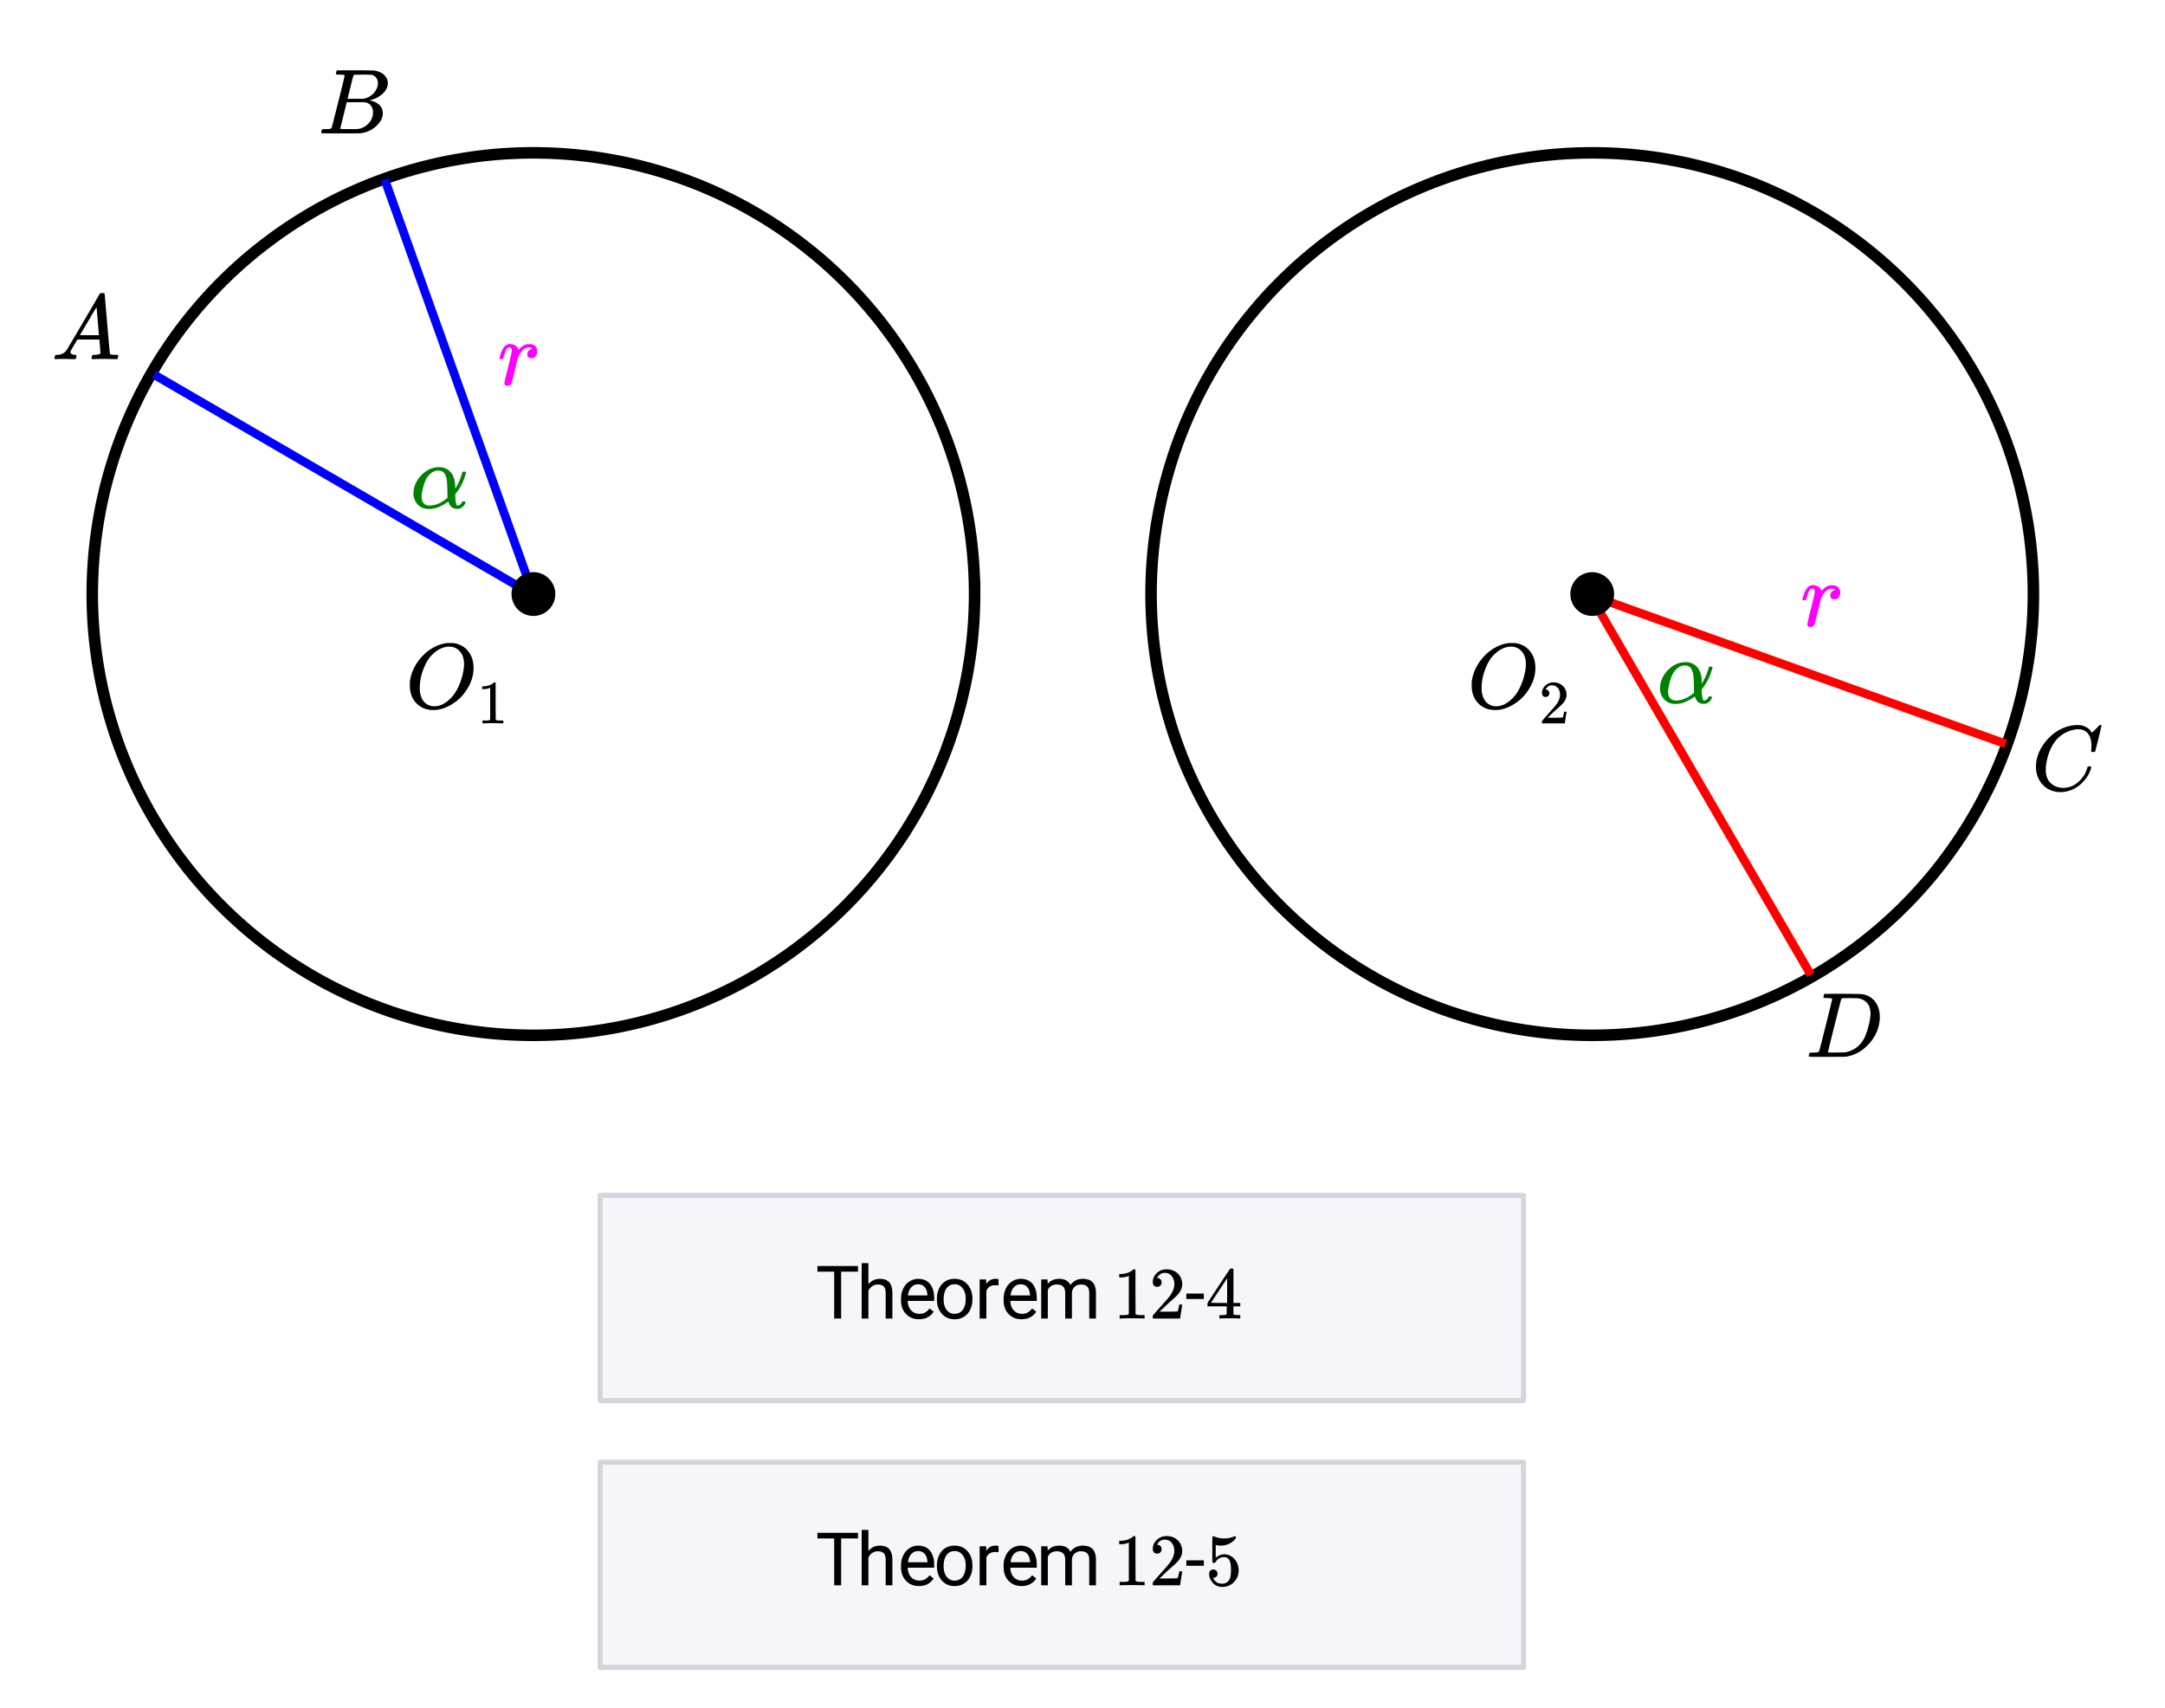 <svg xmlns="http://www.w3.org/2000/svg" xmlns:xlink="http://www.w3.org/1999/xlink" width="422.72" height="333.44" viewBox="0 0 317.04 250.08"><defs><symbol overflow="visible" id="b"><path d="M6.203-9.516h.234c.344 0 .555.008.641.016.883.125 1.594.516 2.125 1.172.531.648.797 1.465.797 2.453 0 1.21-.39 2.36-1.172 3.453A6.267 6.267 0 0 1 6.953-.625c-.937.617-1.887.922-2.844.922-.968 0-1.773-.305-2.406-.922C1.016-1.289.672-2.18.672-3.297c0-.312.004-.515.015-.61.165-1.226.688-2.363 1.563-3.405.258-.29.531-.563.813-.813 1-.82 2.046-1.285 3.14-1.39zM8.61-6.437c0-.676-.156-1.235-.468-1.672a2.043 2.043 0 0 0-1.282-.844 2.735 2.735 0 0 0-.421-.031c-.188 0-.356.015-.5.046-.563.106-1.09.36-1.579.766-.21.156-.46.402-.75.735-.418.53-.773 1.214-1.062 2.046a7.699 7.699 0 0 0-.422 2.47c0 .648.125 1.198.375 1.655.258.45.617.75 1.078.907.238.074.461.109.672.109.54 0 1.078-.172 1.61-.516 1.07-.707 1.859-1.863 2.359-3.468.258-.852.39-1.586.39-2.204zm0 0"/></symbol><symbol overflow="visible" id="d"><path d="M3.89-8.484c0-.008-.007-.02-.015-.032-.012-.02-.027-.03-.047-.03a.084.084 0 0 0-.047-.017c-.023-.007-.047-.015-.078-.015a.392.392 0 0 0-.094-.016H3.39a.582.582 0 0 0-.14-.015h-.125c-.219 0-.355-.004-.406-.016a.091.091 0 0 1-.078-.078c-.024-.031-.016-.113.015-.25.04-.156.078-.242.11-.266.007-.008.597-.015 1.765-.015 2.332 0 3.563.011 3.688.03.625.095 1.11.31 1.453.642.363.343.547.746.547 1.203 0 .324-.086.632-.25.921-.211.368-.531.696-.969.985-.43.293-.883.492-1.36.594l-.14.03c.594.087 1.07.294 1.438.626.363.336.546.75.546 1.25 0 .648-.296 1.25-.89 1.812A3.925 3.925 0 0 1 6.125-.016C6.062-.004 5.109 0 3.265 0 1.462 0 .552-.008.532-.031.488-.051.47-.086.47-.141c0-.062.008-.125.031-.187.04-.164.086-.258.14-.281a.954.954 0 0 1 .204-.016h.078c.238 0 .508-.008.812-.031.125-.031.207-.086.25-.172.032-.031.352-1.281.97-3.75.624-2.469.937-3.77.937-3.906zM8.767-7.36c0-.301-.079-.555-.235-.766a1.131 1.131 0 0 0-.625-.438c-.062-.019-.48-.035-1.25-.046-.18 0-.367.007-.562.015h-.641c-.137.012-.219.043-.25.094-.031.031-.183.602-.453 1.703-.273 1.094-.414 1.672-.422 1.734h1.094c.726 0 1.144-.003 1.25-.015a2.49 2.49 0 0 0 1.047-.438c.332-.226.586-.507.765-.843.188-.332.282-.664.282-1zm-.72 4.265c0-.394-.108-.722-.327-.984a1.279 1.279 0 0 0-.797-.469c-.055-.008-.43-.016-1.125-.016-1.063 0-1.602.008-1.61.016 0 .024-.078.356-.234 1-.156.637-.312 1.266-.469 1.89l-.234.954c0 .031.05.055.156.062.102 0 .469.008 1.094.016.8 0 1.234-.004 1.297-.016.582-.062 1.101-.32 1.562-.78a2.279 2.279 0 0 0 .688-1.673zm0 0"/></symbol><symbol overflow="visible" id="e"><path d="M.563 0C.5-.063.469-.11.469-.14c0-.04.015-.118.047-.235.03-.113.054-.18.078-.203l.062-.047h.188c.625-.02 1.082-.242 1.375-.672.05-.05.867-1.426 2.453-4.125a452.572 452.572 0 0 0 2.39-4.094c.051-.082.098-.129.141-.14.04-.008.14-.016.297-.016h.234c.051.074.079.117.079.125l.375 4.375c.25 2.906.382 4.375.406 4.406.039.094.332.141.875.141.101 0 .176.008.219.016.039 0 .07.011.093.03.02.024.031.056.031.095a.983.983 0 0 1-.046.187c-.024.137-.047.219-.079.25C9.665-.016 9.61 0 9.517 0c-.168 0-.438-.004-.813-.016-.367-.007-.664-.015-.89-.015-.844 0-1.399.011-1.657.031h-.172a.365.365 0 0 1-.093-.11c0-.03.015-.113.046-.25.032-.124.055-.195.079-.218l.046-.047h.282c.476-.02.765-.094.86-.219l-.157-2.031H3.828l-.469.781c-.324.543-.492.836-.5.875a.524.524 0 0 0-.046.203c0 .23.207.36.624.391.165 0 .25.047.25.14a.915.915 0 0 1-.03.188.754.754 0 0 1-.095.25C3.54-.016 3.485 0 3.392 0c-.157 0-.403-.004-.735-.016-.336-.007-.586-.015-.75-.015C1.27-.031.86-.02.672 0zm6.406-3.516c0-.093-.059-.789-.172-2.093-.106-1.313-.164-1.973-.172-1.985l-.375.578c-.137.243-.418.727-.844 1.454L4.188-3.517l1.39.016c.926 0 1.39-.004 1.39-.016zm0 0"/></symbol><symbol overflow="visible" id="f"><path d="M7.86-5.313c.195 0 .296.04.296.11 0 .031-.023.105-.062.219a8.056 8.056 0 0 1-1.375 2.812l-.157.188.016.328c.031.73.113 1.156.25 1.281.02.023.063.031.125.031A.706.706 0 0 0 7.297-.5a.996.996 0 0 0 .234-.313c.02-.062.04-.097.063-.109.031-.02.097-.031.203-.031.176 0 .266.043.266.125a.714.714 0 0 1-.079.25c-.093.2-.242.371-.437.515a1.066 1.066 0 0 1-.625.204h-.094c-.617 0-1.027-.329-1.234-.985l-.032-.094c-.48.325-.75.497-.812.516-.668.387-1.336.578-2 .578-.648 0-1.168-.18-1.563-.547C.801-.754.563-1.227.47-1.812a1.649 1.649 0 0 1-.016-.297c0-.227.016-.414.047-.563.133-.812.523-1.539 1.172-2.187.656-.645 1.39-1.008 2.203-1.094h.14c.07-.008.126-.016.157-.016.594 0 1.086.168 1.484.5.395.324.66.778.797 1.36.063.261.098.562.11.906v.39a7.847 7.847 0 0 0 1-2.25c.039-.125.07-.195.093-.218.02-.02.086-.032.203-.032zM1.64-1.624c0 .387.098.7.298.938.207.23.5.343.875.343.226 0 .488-.035.78-.11.509-.132 1-.378 1.47-.734.062-.039.125-.085.187-.14.063-.05.11-.094.14-.125l.063-.063-.016-.125c0-.07-.007-.187-.015-.343v-.47c-.012-.343-.024-.608-.031-.796 0-.195-.016-.43-.047-.703a3.107 3.107 0 0 0-.125-.625A2.195 2.195 0 0 0 5-5.031a.761.761 0 0 0-.375-.328c-.148-.07-.32-.11-.516-.11-.625 0-1.171.328-1.64.985-.219.336-.406.789-.563 1.359-.18.656-.265 1.156-.265 1.5zm0 0"/></symbol><symbol overflow="visible" id="g"><path d="M1.453.156a.535.535 0 0 1-.328-.11C1.039-.015 1-.101 1-.218c0-.125.176-.898.531-2.328.364-1.437.547-2.238.547-2.406 0-.344-.117-.516-.344-.516a.387.387 0 0 0-.265.094c-.211.168-.422.668-.64 1.5 0 .012-.009.027-.016.047a.188.188 0 0 1-.032.047l-.015.015c-.012.012-.028.016-.047.016h-.36c-.054-.063-.078-.102-.078-.125 0-.07.055-.285.172-.64.176-.52.379-.9.61-1.141.218-.207.457-.313.718-.313.352 0 .645.086.875.25.196.157.328.313.39.469.009.063.02.094.032.094a.48.48 0 0 0 .11-.094c.332-.375.718-.61 1.156-.703h.343c.333 0 .602.094.813.281.207.188.313.445.313.766 0 .293-.079.539-.235.734a.776.776 0 0 1-.625.281.661.661 0 0 1-.437-.14.539.539 0 0 1-.157-.407c0-.437.25-.722.75-.859-.199-.113-.359-.172-.484-.172-.188 0-.371.043-.547.125-.293.149-.574.438-.844.875a2.012 2.012 0 0 0-.218.453 85.29 85.29 0 0 0-.454 1.782C2.259-.973 2.087-.301 2.047-.22c-.125.25-.324.375-.594.375zm0 0"/></symbol><symbol overflow="visible" id="i"><path d="M8.797-6.5c0-.75-.168-1.336-.5-1.766-.324-.425-.793-.64-1.406-.64-.48 0-.996.117-1.547.344-.98.406-1.746 1.105-2.297 2.093-.492.875-.797 1.903-.922 3.078A2.994 2.994 0 0 0 2.109-3c0 1.031.344 1.773 1.032 2.219.425.304.957.453 1.593.453.344 0 .72-.07 1.125-.219.532-.219 1.008-.57 1.438-1.062.437-.5.734-1.047.89-1.641.04-.113.07-.176.094-.188.02-.019.086-.03.203-.03.188 0 .282.038.282.109 0 .011-.008.054-.016.125-.219.804-.656 1.527-1.313 2.171C6.79-.425 6.063-.016 5.25.173a3.682 3.682 0 0 1-.938.125C3.382.297 2.603.03 1.97-.5A3.568 3.568 0 0 1 .766-2.531a3.733 3.733 0 0 1-.094-.875c0-1.082.336-2.133 1.015-3.156a7.267 7.267 0 0 1 1.5-1.641 6.098 6.098 0 0 1 1.97-1.063c.53-.164 1.019-.25 1.468-.25.32 0 .508.008.563.016.539.094 1 .32 1.375.672.007.023.039.07.093.14.063.075.11.137.14.188.04.055.067.078.079.078.031 0 .156-.113.375-.344.063-.062.129-.125.203-.187.07-.07.14-.145.203-.219.07-.082.117-.133.14-.156L10-9.531h.078c.125 0 .188.031.188.094 0 .042-.141.664-.422 1.859-.324 1.25-.485 1.883-.485 1.89a.239.239 0 0 1-.078.094.858.858 0 0 1-.234.016h-.219c-.043-.05-.07-.082-.078-.094 0-.008.004-.086.016-.234.02-.176.03-.375.03-.594zm0 0"/></symbol><symbol overflow="visible" id="j"><path d="M3.875-8.484c0-.008-.008-.02-.016-.032 0-.02-.011-.03-.03-.03-.024-.009-.044-.017-.063-.017a.156.156 0 0 0-.079-.015.392.392 0 0 0-.093-.016h-.219a.582.582 0 0 0-.14-.015h-.126c-.304 0-.468-.032-.5-.094-.011-.031 0-.11.032-.235.039-.164.078-.257.109-.28.02-.009.922-.016 2.703-.016 1.5.011 2.336.023 2.516.03.187 0 .367.024.547.063a2.88 2.88 0 0 1 1.703 1.125c.426.586.64 1.313.64 2.188 0 .45-.058.89-.171 1.328-.25 1.023-.778 1.945-1.579 2.766C8.203-.797 7.164-.234 6-.047l-.188.031L3.188 0h-1.5C.883 0 .478-.02.47-.063v-.015a.32.32 0 0 1-.016-.078c0-.008.008-.07.031-.188.04-.133.079-.21.11-.234.039-.031.144-.047.312-.047.239 0 .508-.008.813-.031.125-.031.207-.086.25-.172.031-.031.351-1.281.968-3.75.626-2.469.938-3.77.938-3.906zM9.5-6.344c0-.664-.18-1.191-.531-1.578-.344-.383-.836-.61-1.469-.672H6.906c-.156-.008-.304-.015-.437-.015-.137 0-.282.007-.438.015H5.453c-.117.012-.195.055-.234.125-.024.031-.356 1.328-1 3.89-.637 2.556-.953 3.845-.953 3.876 0 .031.05.055.156.062h1.031c.738 0 1.149-.004 1.234-.015A3.767 3.767 0 0 0 7.86-1.734c.32-.32.582-.696.782-1.125.207-.438.398-1.008.578-1.72.187-.718.281-1.304.281-1.765zm0 0"/></symbol><symbol overflow="visible" id="c"><path d="M3.75 0c-.105-.02-.586-.031-1.438-.031-.835 0-1.304.011-1.406.031h-.11v-.422h.235c.344 0 .567-.004.672-.016a.652.652 0 0 0 .219-.109v-4.672a2.31 2.31 0 0 1-1 .203H.75v-.406h.172c.5-.02.922-.133 1.265-.344.102-.062.196-.132.282-.218.008-.008.039-.016.094-.016.062 0 .113.016.156.047v2.703l.015 2.703c.082.086.274.125.579.125h.53V0zm0 0"/></symbol><symbol overflow="visible" id="h"><path d="M.984-3.875a.492.492 0 0 1-.39-.156.558.558 0 0 1-.14-.39c0-.438.16-.806.483-1.11A1.67 1.67 0 0 1 2.125-6c.508 0 .93.14 1.266.422.343.273.554.637.64 1.094.008.105.016.203.016.296 0 .344-.106.672-.313.985-.168.25-.507.594-1.015 1.031-.219.188-.524.465-.906.828l-.532.5.688.016c.937 0 1.437-.016 1.5-.047.02-.008.05-.07.094-.188.019-.062.062-.265.124-.609v-.031h.36v.031l-.25 1.64V0H.453v-.172c0-.125.004-.191.016-.203l.75-.86a47.325 47.325 0 0 0 1.265-1.437c.407-.55.61-1.055.61-1.515 0-.395-.106-.723-.313-.985-.21-.27-.5-.406-.875-.406-.343 0-.625.156-.843.469l-.047.093c-.024.032-.032.055-.032.063h.047a.45.45 0 0 1 .36.172c.093.105.14.23.14.375a.513.513 0 0 1-.156.375.498.498 0 0 1-.39.156zm0 0"/></symbol><symbol overflow="visible" id="k"><path d="M6.203-6.86H3.734V0H2.72v-6.86H.266v-.827h5.937zm0 0"/></symbol><symbol overflow="visible" id="l"><path d="M1.719-5.016c.426-.53.988-.796 1.687-.796 1.207 0 1.817.68 1.828 2.03V0H4.25v-3.781c0-.406-.094-.707-.281-.906-.18-.196-.465-.297-.86-.297-.312 0-.59.086-.828.25-.242.168-.43.386-.562.656V0H.734v-8.11h.985zm0 0"/></symbol><symbol overflow="visible" id="m"><path d="M3.11.11c-.774 0-1.403-.255-1.891-.766C.727-1.164.484-1.848.484-2.703v-.172c0-.57.11-1.078.329-1.516.218-.445.519-.796.906-1.046.394-.25.816-.375 1.265-.375.75 0 1.329.246 1.735.734.414.492.625 1.187.625 2.094v.406H1.469c.008.562.172 1.023.484 1.375.32.344.723.516 1.203.516.352 0 .645-.067.875-.204.239-.144.453-.336.64-.578L5.267-1c-.48.742-1.2 1.11-2.157 1.11zm-.126-5.126c-.398 0-.73.149-1 .438-.261.281-.421.683-.484 1.203h2.86v-.078c-.032-.5-.169-.883-.407-1.156-.242-.27-.562-.407-.969-.407zm0 0"/></symbol><symbol overflow="visible" id="n"><path d="M.484-2.906c0-.563.11-1.067.329-1.516.218-.445.519-.789.906-1.031.394-.238.847-.36 1.36-.36.769 0 1.394.274 1.874.813.488.531.734 1.246.734 2.14v.063c0 .563-.109 1.063-.328 1.5a2.45 2.45 0 0 1-.906 1.031A2.53 2.53 0 0 1 3.078.11c-.773 0-1.398-.27-1.875-.812-.48-.54-.719-1.254-.719-2.14zm.985.11c0 .636.144 1.148.437 1.53.29.387.68.579 1.172.579.5 0 .895-.192 1.188-.579.289-.394.437-.941.437-1.64 0-.625-.152-1.13-.453-1.516a1.39 1.39 0 0 0-1.172-.594c-.492 0-.883.196-1.172.579-.293.386-.437.933-.437 1.64zm0 0"/></symbol><symbol overflow="visible" id="o"><path d="M3.5-4.844a3.693 3.693 0 0 0-.484-.031c-.637 0-1.07.273-1.297.813V0H.734v-5.719h.954l.015.672c.32-.508.774-.766 1.36-.766.195 0 .343.024.437.063zm0 0"/></symbol><symbol overflow="visible" id="p"><path d="M1.656-5.719l.032.64c.414-.487.976-.734 1.687-.734.8 0 1.348.305 1.64.907.188-.27.43-.489.735-.657.3-.164.66-.25 1.078-.25 1.258 0 1.899.665 1.922 1.985V0h-.984v-3.766c0-.406-.094-.707-.282-.906-.187-.207-.5-.312-.937-.312-.367 0-.668.109-.906.328-.243.21-.375.496-.407.86V0H4.25v-3.75c0-.82-.406-1.234-1.219-1.234-.648 0-1.09.273-1.328.812V0H.734v-5.719zm0 0"/></symbol><symbol overflow="visible" id="t"><path d="M2.766-2.86H.203v-.796h2.563zm0 0"/></symbol><symbol overflow="visible" id="r"><path d="M4.5 0c-.125-.02-.7-.031-1.719-.031-1.011 0-1.578.011-1.703.031H.953v-.5h.281c.414 0 .688-.008.813-.031a.833.833 0 0 0 .25-.125V-6.25a.273.273 0 0 0-.078.031 2.907 2.907 0 0 1-1.11.203H.891v-.5h.218c.602-.02 1.102-.156 1.5-.406.133-.07.25-.156.344-.25.008-.02.05-.031.125-.031.07 0 .133.023.188.062v3.235l.015 3.25c.102.105.336.156.703.156h.625V0zm0 0"/></symbol><symbol overflow="visible" id="s"><path d="M1.188-4.64a.6.6 0 0 1-.47-.188.708.708 0 0 1-.171-.484c0-.52.191-.961.578-1.329a1.988 1.988 0 0 1 1.422-.562c.613 0 1.125.168 1.531.5.406.336.656.773.75 1.312.02.137.031.258.031.36 0 .418-.132.812-.39 1.187-.2.305-.606.715-1.219 1.235-.262.23-.621.562-1.078 1L1.532-1h.827c1.133 0 1.735-.016 1.797-.047.032-.008.067-.086.11-.234.03-.07.082-.317.156-.735v-.03h.437v.03L4.547-.03V0h-4v-.203c0-.145.004-.227.015-.25.008-.008.313-.352.907-1.031.789-.875 1.297-1.454 1.515-1.735.477-.644.72-1.242.72-1.797 0-.476-.126-.875-.376-1.187-.242-.32-.586-.484-1.031-.484-.418 0-.758.187-1.016.562a.31.31 0 0 0-.062.11.274.274 0 0 0-.047.077h.062c.176 0 .32.07.438.204a.655.655 0 0 1 .172.453c0 .18-.063.328-.188.453a.612.612 0 0 1-.468.187zm0 0"/></symbol><symbol overflow="visible" id="u"><path d="M5 0c-.105-.02-.574-.031-1.406-.031-.867 0-1.344.011-1.438.031h-.11v-.5h.345c.312-.008.504-.023.578-.047a.24.24 0 0 0 .125-.11c.008-.019.015-.218.015-.593v-.531H.297v-.5l1.64-2.5A333.757 333.757 0 0 1 3.61-7.297a1.02 1.02 0 0 1 .235-.016h.187l.063.063v4.969h1v.5h-1V-.72a.29.29 0 0 0 .062.14c.063.044.27.071.625.079h.313V0zM3.172-2.281v-3.61L.797-2.297l1.187.016zm0 0"/></symbol><symbol overflow="visible" id="v"><path d="M1.156-2.313c.176 0 .32.063.438.188a.604.604 0 0 1 .172.438.546.546 0 0 1-.188.421.55.55 0 0 1-.406.172h-.063l.032.063c.101.23.265.422.484.578.227.148.492.219.797.219.508 0 .879-.22 1.11-.657.132-.257.202-.718.202-1.375 0-.75-.101-1.254-.296-1.515-.188-.227-.418-.344-.688-.344-.563 0-.992.246-1.281.734-.032.055-.059.086-.078.094a.439.439 0 0 1-.157.016c-.125 0-.195-.024-.203-.078C1.008-3.38 1-4.008 1-5.25V-6v-.578c0-.395.02-.594.063-.594a.047.047 0 0 1 .046-.031l.188.062c.469.188.945.282 1.437.282.508 0 1-.098 1.47-.297a.36.36 0 0 1 .14-.047c.062 0 .093.07.093.203v.14c-.585.7-1.324 1.048-2.218 1.048-.23 0-.434-.02-.61-.063L1.5-5.906v1.86c.414-.333.836-.5 1.266-.5.132 0 .285.023.453.062.476.125.867.402 1.172.828.312.418.468.914.468 1.484 0 .656-.23 1.227-.687 1.703C3.71 0 3.145.234 2.469.234c-.45 0-.836-.125-1.156-.375A1.015 1.015 0 0 1 .969-.5a1.937 1.937 0 0 1-.422-.953v-.094-.125c0-.195.055-.351.172-.469a.592.592 0 0 1 .437-.171zm0 0"/></symbol><clipPath id="a"><path d="M0 0h317v249.395H0zm0 0"/></clipPath></defs><g clip-path="url(#a)" fill="#fff"><path d="M0 0h317v250.895H0zm0 0"/><path d="M0 0h317.75v250.895H0zm0 0"/></g><path d="M142.719 86.984c0 1.055-.028 2.114-.078 3.168a61.21 61.21 0 0 1-.235 3.164 64.452 64.452 0 0 1-1.625 9.363 63.196 63.196 0 0 1-1.84 6.067 61.693 61.693 0 0 1-1.14 2.961 63.953 63.953 0 0 1-4.273 8.488c-.544.907-1.11 1.801-1.696 2.68a65.986 65.986 0 0 1-3.777 5.094 64.013 64.013 0 0 1-6.555 6.883 60.416 60.416 0 0 1-2.402 2.07 64.002 64.002 0 0 1-7.77 5.473 64.08 64.08 0 0 1-2.758 1.566c-.933.496-1.879.973-2.832 1.426-.957.449-1.925.879-2.902 1.281-.977.406-1.961.785-2.957 1.145-.996.355-2 .687-3.012.992a64.35 64.35 0 0 1-6.148 1.543c-1.04.203-2.078.386-3.125.539a65.34 65.34 0 0 1-3.149.39 65.718 65.718 0 0 1-6.332.309 65.88 65.88 0 0 1-6.332-.309 65.18 65.18 0 0 1-3.144-.39 63.28 63.28 0 0 1-6.219-1.234 63.235 63.235 0 0 1-3.059-.848 61.541 61.541 0 0 1-3.007-.992 66.18 66.18 0 0 1-5.86-2.426 68.513 68.513 0 0 1-2.832-1.426c-.933-.5-1.851-1.02-2.758-1.566a65.89 65.89 0 0 1-5.273-3.52 70.465 70.465 0 0 1-2.5-1.953 60.304 60.304 0 0 1-2.399-2.07 60.735 60.735 0 0 1-2.296-2.188 60.735 60.735 0 0 1-2.188-2.297 60.303 60.303 0 0 1-2.07-2.398 67.079 67.079 0 0 1-1.953-2.5 65.89 65.89 0 0 1-3.52-5.274 58.09 58.09 0 0 1-1.562-2.757c-.5-.934-.977-1.875-1.426-2.832a66.179 66.179 0 0 1-2.43-5.86 61.54 61.54 0 0 1-.992-3.008 63.235 63.235 0 0 1-.848-3.058 68.186 68.186 0 0 1-.695-3.094 64.43 64.43 0 0 1-.54-3.125 65.178 65.178 0 0 1-.39-3.145 65.879 65.879 0 0 1-.308-6.332 65.717 65.717 0 0 1 .309-6.332c.105-1.054.234-2.101.39-3.148.152-1.047.336-2.086.539-3.125a64.35 64.35 0 0 1 1.543-6.148c.305-1.012.637-2.016.992-3.012a66.027 66.027 0 0 1 3.856-8.692 65.816 65.816 0 0 1 3.258-5.438A64.003 64.003 0 0 1 28.175 46a63.849 63.849 0 0 1 4.258-4.7 64.012 64.012 0 0 1 4.695-4.256 66.081 66.081 0 0 1 5.094-3.777 65.817 65.817 0 0 1 5.437-3.258 63.953 63.953 0 0 1 5.73-2.711 66.092 66.092 0 0 1 5.969-2.137 63.194 63.194 0 0 1 3.059-.844 64.452 64.452 0 0 1 22.027-1.625c1.055.102 2.102.23 3.149.387a65.292 65.292 0 0 1 6.219 1.238 64.303 64.303 0 0 1 14.757 5.692 65.817 65.817 0 0 1 5.438 3.258 67.093 67.093 0 0 1 5.09 3.777 64.013 64.013 0 0 1 6.887 6.555 67.623 67.623 0 0 1 2.07 2.402c.672.816 1.32 1.648 1.949 2.5a63.064 63.064 0 0 1 3.523 5.27 63.997 63.997 0 0 1 2.989 5.593 64.016 64.016 0 0 1 2.425 5.856c.356.996.688 2 .997 3.011a65.395 65.395 0 0 1 2.082 9.273c.156 1.048.285 2.095.386 3.15a61.06 61.06 0 0 1 .235 3.16 66.11 66.11 0 0 1 .078 3.171zm0 0M297.77 86.984c0 1.055-.028 2.114-.079 3.168a61.21 61.21 0 0 1-.234 3.164 64.453 64.453 0 0 1-1.625 9.363 68.016 68.016 0 0 1-.844 3.06 66.092 66.092 0 0 1-2.136 5.968 63.952 63.952 0 0 1-4.273 8.488c-.544.907-1.11 1.801-1.696 2.68-.59.879-1.2 1.742-1.828 2.594a66.978 66.978 0 0 1-1.95 2.5 64.012 64.012 0 0 1-6.555 6.883 63.324 63.324 0 0 1-2.401 2.07 64.002 64.002 0 0 1-7.77 5.473 61.935 61.935 0 0 1-2.762 1.566 63.957 63.957 0 0 1-5.73 2.707c-.977.406-1.961.785-2.957 1.145-.996.355-2 .687-3.012.992a64.35 64.35 0 0 1-6.148 1.543c-1.04.203-2.079.386-3.125.539a65.34 65.34 0 0 1-3.149.39 65.718 65.718 0 0 1-6.332.309 65.515 65.515 0 0 1-6.332-.309 65.957 65.957 0 0 1-6.27-.93 63.28 63.28 0 0 1-3.093-.695 63.235 63.235 0 0 1-3.059-.847 63.106 63.106 0 0 1-3.012-.992 67.912 67.912 0 0 1-5.855-2.426 68.512 68.512 0 0 1-2.832-1.426c-.934-.5-1.852-1.02-2.758-1.566a59.52 59.52 0 0 1-2.68-1.696 63.104 63.104 0 0 1-5.093-3.777 63.324 63.324 0 0 1-4.696-4.258 60.735 60.735 0 0 1-2.187-2.297 60.304 60.304 0 0 1-2.07-2.398 63.191 63.191 0 0 1-3.778-5.094 65.903 65.903 0 0 1-1.699-2.68 65.85 65.85 0 0 1-1.562-2.757 68.513 68.513 0 0 1-1.426-2.832 71.007 71.007 0 0 1-1.285-2.899 66.121 66.121 0 0 1-1.141-2.96 61.541 61.541 0 0 1-.992-3.009 63.234 63.234 0 0 1-.848-3.058 64.452 64.452 0 0 1-1.625-9.363 71.347 71.347 0 0 1-.234-3.165 65.948 65.948 0 0 1-.078-3.168c0-1.058.027-2.113.078-3.171.054-1.055.133-2.11.234-3.16.106-1.055.235-2.102.387-3.15a65.291 65.291 0 0 1 1.238-6.218c.258-1.023.54-2.043.848-3.055a63.105 63.105 0 0 1 2.133-5.968c.406-.977.836-1.946 1.285-2.899.453-.957.93-1.902 1.426-2.836.5-.93 1.02-1.851 1.562-2.757a65.903 65.903 0 0 1 3.523-5.27 60.455 60.455 0 0 1 1.954-2.5 63.849 63.849 0 0 1 4.258-4.7 67.36 67.36 0 0 1 2.292-2.187 71.29 71.29 0 0 1 2.403-2.07 63.093 63.093 0 0 1 2.5-1.95 63.225 63.225 0 0 1 5.273-3.523 63.952 63.952 0 0 1 8.488-4.273 63.184 63.184 0 0 1 2.957-1.14 63.195 63.195 0 0 1 6.07-1.84 65.133 65.133 0 0 1 6.215-1.238 61.266 61.266 0 0 1 3.15-.388 60.89 60.89 0 0 1 3.163-.234c1.055-.05 2.11-.078 3.168-.078 1.059 0 2.113.027 3.172.078 1.055.05 2.11.129 3.16.234 1.055.102 2.102.23 3.149.387a65.291 65.291 0 0 1 6.218 1.238 64.303 64.303 0 0 1 14.754 5.692c.934.5 1.856 1.02 2.762 1.562.906.543 1.8 1.11 2.68 1.696a67.094 67.094 0 0 1 5.09 3.777 71.29 71.29 0 0 1 2.402 2.07c.781.711 1.547 1.442 2.297 2.188a67.48 67.48 0 0 1 2.187 2.297 63.91 63.91 0 0 1 4.02 4.902c.629.848 1.238 1.711 1.828 2.59a65.816 65.816 0 0 1 3.258 5.437c.5.934.972 1.88 1.425 2.836a64.016 64.016 0 0 1 2.426 5.856c.356.996.688 2 .996 3.011a65.395 65.395 0 0 1 2.082 9.273c.157 1.048.286 2.095.387 3.15a61.06 61.06 0 0 1 .234 3.16 66.11 66.11 0 0 1 .079 3.171zm0 0" fill="none" stroke-width="1.69" stroke="#000"/><path d="M56.02 26.273l-.864.325-.86.332-.85.343-.848.36-.844.37-.84.38-.832.394-.824.407-.82.414-.817.43-.808.44-.801.45-.797.465-.79.472-.78.489-.774.496-.77.508-.757.52-.754.527-.746.539-.739.55-.73.563-.719.57-.715.582-.707.59-.695.602-.687.613-.68.621-.668.633-.664.637-.652.652-.641.656-.633.668-.625.68-.613.683-.606.696-.593.703-.582.71-.575.72-.566.73-.55.734-.544.743-.531.753-.524.758-.507.766-.5.773-.489.782-.476.785-.469.793" fill="none" stroke-width=".845" stroke-linecap="round" stroke-linejoin="round" stroke="#000"/><path d="M78.125 87.137l-55.59-32.301M78.125 87.137L56.34 26.293" fill="none" stroke-width="1.268" stroke="#00f"/><path d="M265.469 142.934l.793-.47.785-.476.781-.488.774-.5.765-.508.758-.523.754-.531.742-.543.735-.551.726-.567.723-.574.71-.582.704-.594.695-.605.684-.613.676-.625.667-.633.66-.64.65-.653.64-.664.633-.668.62-.68.61-.687.602-.696.593-.707.582-.715.57-.718.563-.73.55-.74.54-.745.527-.754.52-.758.508-.77.496-.773.484-.781.477-.79.46-.796.454-.8.441-.81.43-.816.414-.82.406-.824.395-.832.379-.84.37-.844.36-.848.344-.851.332-.86.32-.863" fill="none" stroke-width=".845" stroke-linecap="round" stroke-linejoin="round" stroke="#000"/><path d="M232.867 87.137l60.848 21.785M232.867 87.137l32.301 55.59" fill="none" stroke-width="1.268" stroke="red"/><path d="M80.895 86.984a2.757 2.757 0 0 1-.817 1.965 2.776 2.776 0 0 1-3.027.602c-.34-.14-.64-.34-.903-.602a2.748 2.748 0 0 1-.601-.902 2.776 2.776 0 0 1 3.633-3.633c.34.14.64.344.898.606.262.257.465.558.606.898.14.344.21.695.21 1.066zm0 0M235.945 86.984a2.757 2.757 0 0 1-.816 1.965 2.67 2.67 0 0 1-.902.602c-.34.14-.692.21-1.063.21-.367 0-.723-.07-1.062-.21-.34-.14-.641-.34-.903-.602a2.748 2.748 0 0 1-.601-.902 2.776 2.776 0 0 1 4.531-3.027 2.762 2.762 0 0 1 .816 1.964zm0 0" stroke-width=".845" stroke="#000"/><path d="M88.031 205.375h135.215v-30.047H88.031zm0 0M88.031 244.137h135.215V214.09H88.031zm0 0" fill="#f5f6fa"/><path d="M223.102 205.074v-30.047M223.102 175.027H87.887M87.887 175.027v30.047M87.887 205.074h135.215M223.102 244.137v-30.051M223.102 214.086H87.887M87.887 214.086v30.05M87.887 244.137h135.215" fill="none" stroke-linecap="round" stroke="#d5d6dd" stroke-width=".751"/><use xlink:href="#b" x="59.344" y="103.663"/><use xlink:href="#c" x="69.86" y="105.917"/><use xlink:href="#d" x="46.573" y="19.531"/><use xlink:href="#e" x="7.512" y="52.583"/><use xlink:href="#f" x="60.095" y="74.367" fill="green"/><use xlink:href="#g" x="72.865" y="56.339" fill="#f0f"/><use xlink:href="#b" x="214.839" y="103.663"/><use xlink:href="#h" x="225.355" y="105.917"/><use xlink:href="#i" x="297.469" y="115.682"/><use xlink:href="#j" x="264.417" y="154.744"/><use xlink:href="#f" x="242.633" y="102.912" fill="green"/><use xlink:href="#g" x="263.666" y="91.645" fill="#f0f"/><use xlink:href="#k" x="119.438" y="193.054"/><use xlink:href="#l" x="125.448" y="193.054"/><use xlink:href="#m" x="131.457" y="193.054"/><use xlink:href="#n" x="136.716" y="193.054"/><use xlink:href="#o" x="142.725" y="193.054"/><use xlink:href="#m" x="146.481" y="193.054"/><use xlink:href="#p" x="151.739" y="193.054"/><use xlink:href="#q" x="160.754" y="193.054"/><use xlink:href="#r" x="163.007" y="193.054"/><use xlink:href="#s" x="168.265" y="193.054"/><use xlink:href="#t" x="173.524" y="193.054"/><use xlink:href="#u" x="176.528" y="193.054"/><use xlink:href="#k" x="119.438" y="232.116"/><use xlink:href="#l" x="125.448" y="232.116"/><use xlink:href="#m" x="131.457" y="232.116"/><use xlink:href="#n" x="136.716" y="232.116"/><use xlink:href="#o" x="142.725" y="232.116"/><use xlink:href="#m" x="146.481" y="232.116"/><use xlink:href="#p" x="151.739" y="232.116"/><use xlink:href="#q" x="160.754" y="232.116"/><use xlink:href="#r" x="163.007" y="232.116"/><use xlink:href="#s" x="168.265" y="232.116"/><use xlink:href="#t" x="173.524" y="232.116"/><use xlink:href="#v" x="176.528" y="232.116"/></svg>
